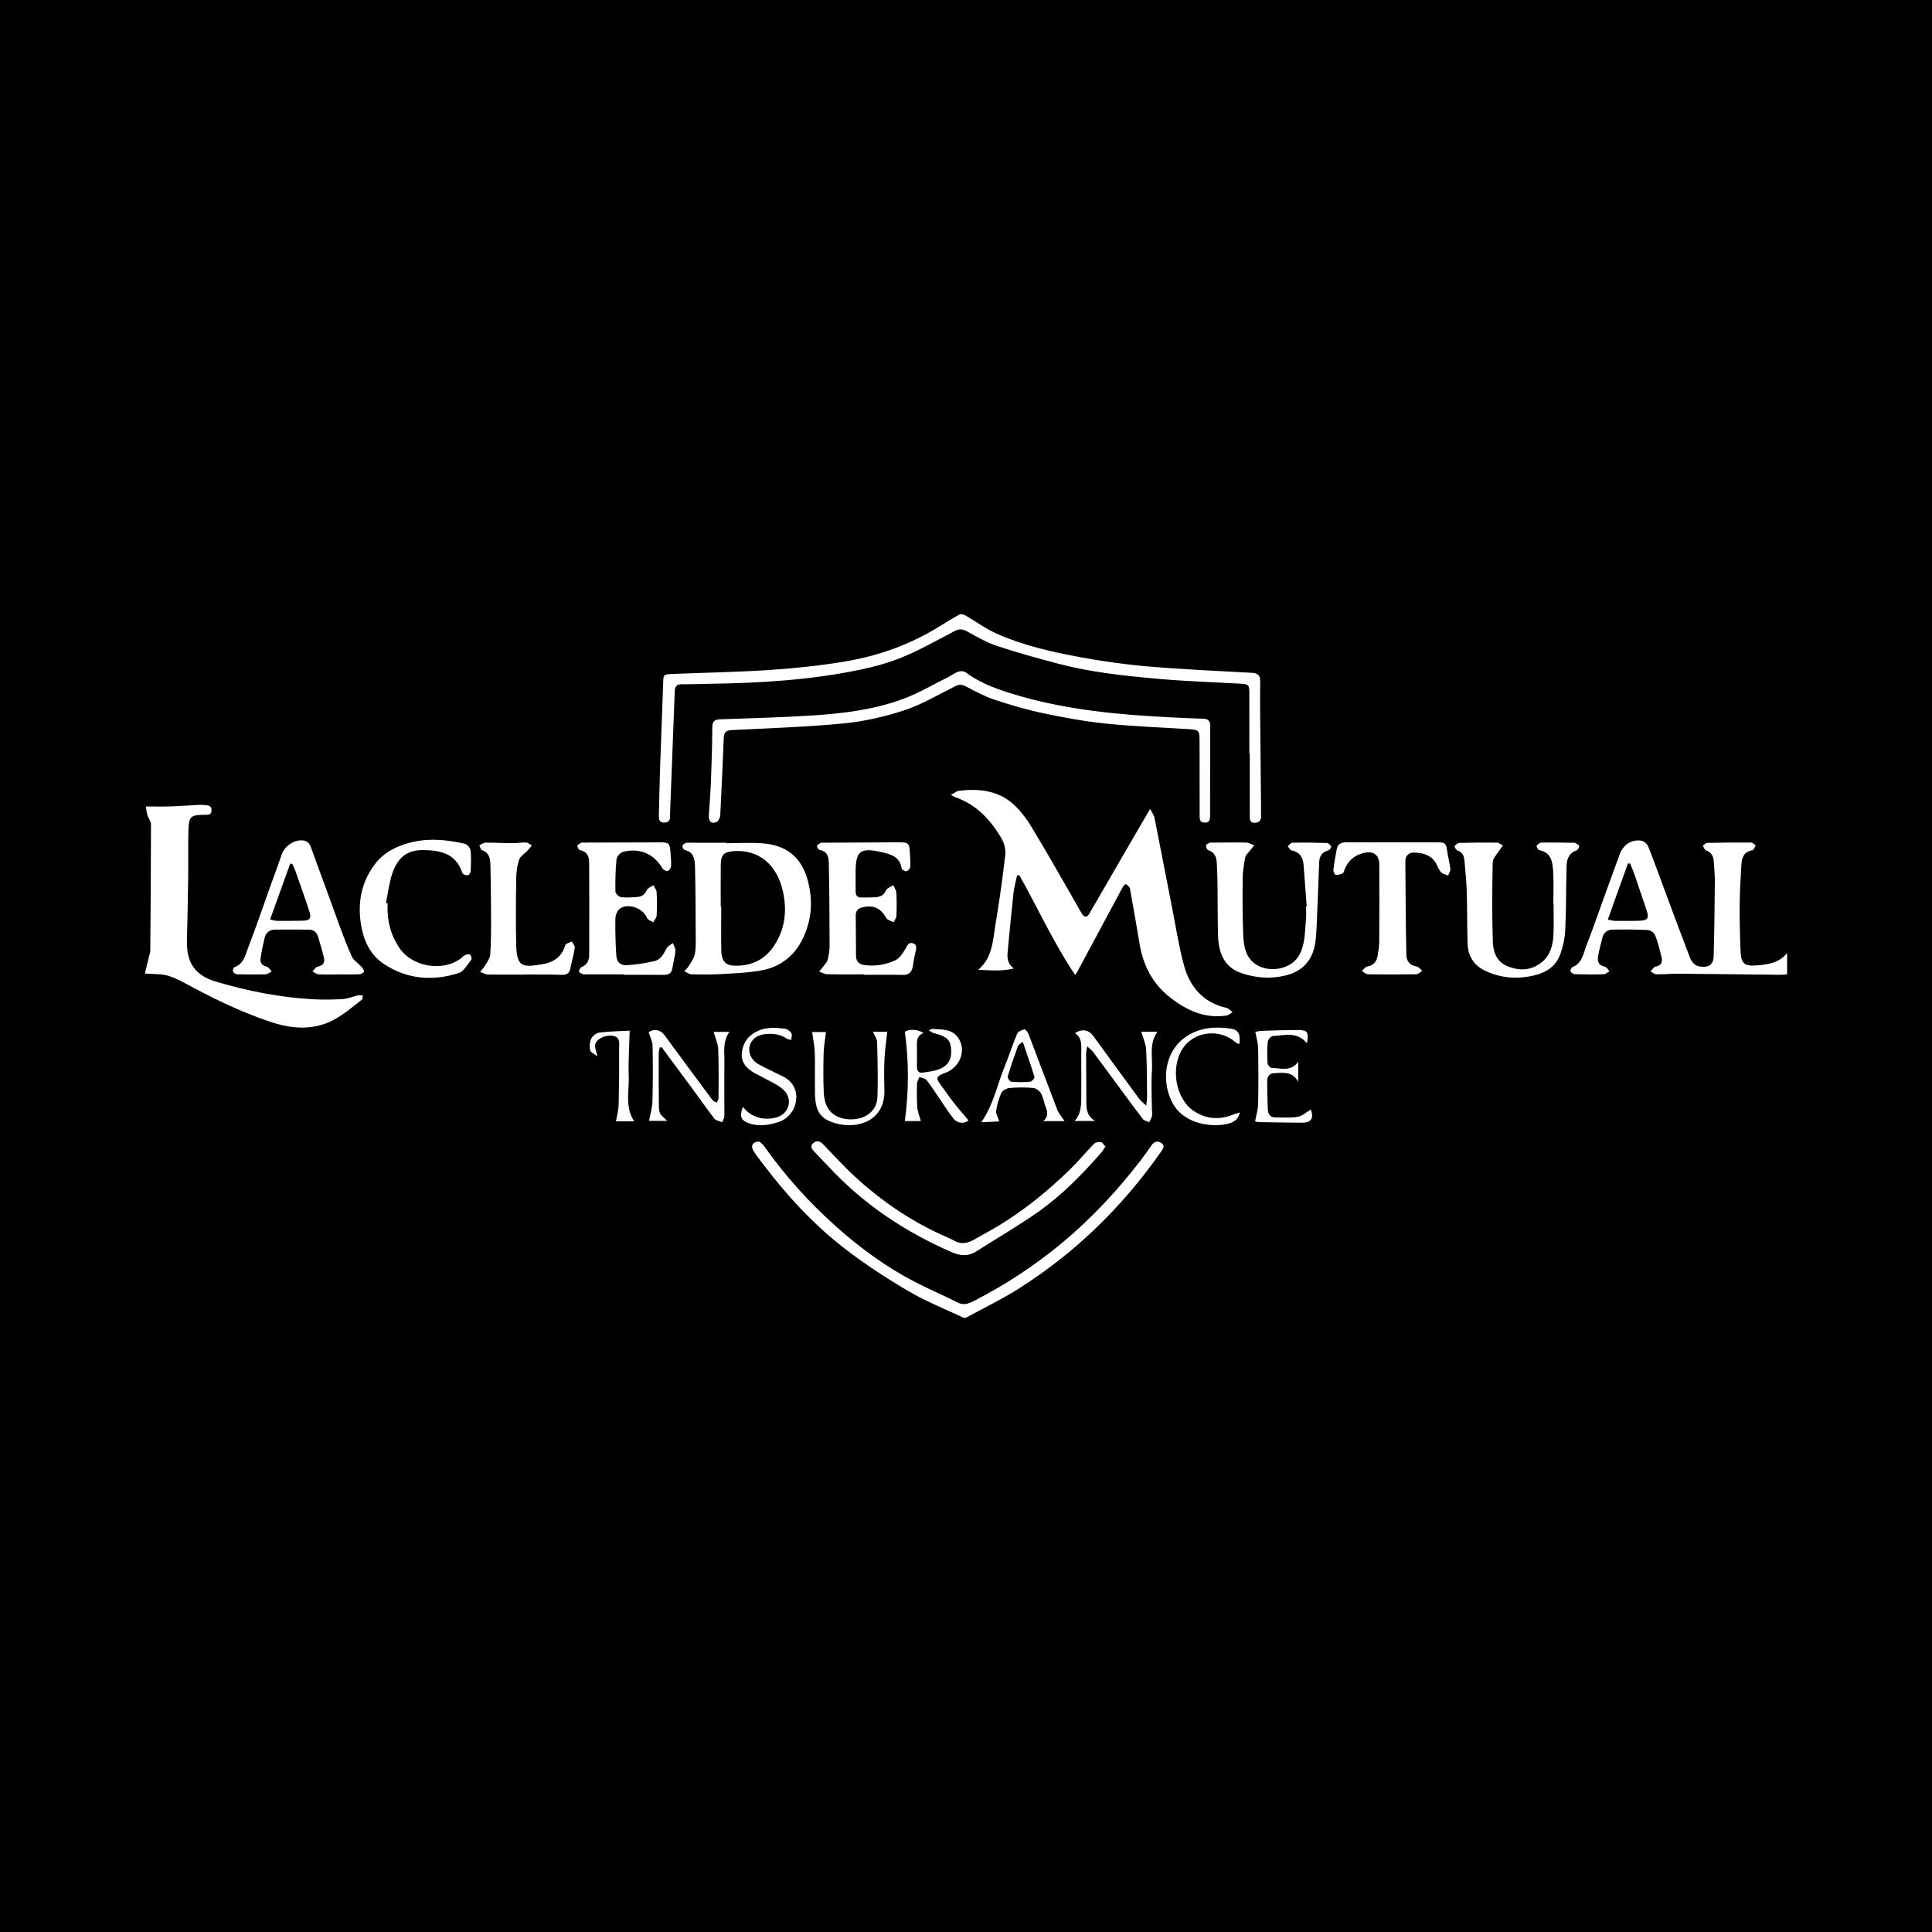 <?xml version="1.0" encoding="utf-8"?>
<!-- Generator: Adobe Illustrator 17.0.0, SVG Export Plug-In . SVG Version: 6.00 Build 0)  -->
<!DOCTYPE svg PUBLIC "-//W3C//DTD SVG 1.1//EN" "http://www.w3.org/Graphics/SVG/1.1/DTD/svg11.dtd">
<svg version="1.1" id="Layer_1" xmlns="http://www.w3.org/2000/svg" xmlns:xlink="http://www.w3.org/1999/xlink" x="0px" y="0px"
	 width="200px" height="200px" viewBox="0 0 200 200" enable-background="new 0 0 200 200" xml:space="preserve">
<rect width="200" height="200"/>
<g>
	<path fill="#FFFFFF" d="M105.288,90.619c-0.129,0.627-0.308,1.249-0.378,1.883c-0.223,2.024-0.409,4.051-0.602,6.078
		c-0.061,0.634,0.024,1.223,0.639,1.672c-1.17,0.307-2.323,0.2-3.676,0.142c1.48-1.294,1.491-2.96,1.752-4.507
		c0.414-2.451,0.754-4.916,1.044-7.385c0.063-0.535-0.093-1.185-0.365-1.656c-1.145-1.983-2.655-3.599-4.907-4.355
		c-0.063-0.021-0.117-0.068-0.354-0.211c0.371-0.193,0.588-0.387,0.825-0.416c1.92-0.234,3.82-0.071,5.365,1.158
		c0.893,0.71,1.619,1.705,2.218,2.694c1.764,2.914,3.428,5.888,5.128,8.84c0.248,0.431,0.535,0.458,0.791,0.02
		c1.161-1.986,2.305-3.982,3.458-5.972c0.905-1.561,1.814-3.119,2.831-4.867c0.197,0.389,0.401,0.644,0.458,0.928
		c0.636,3.191,1.244,6.387,1.872,9.58c0.374,1.904,0.667,3.833,1.182,5.7c0.622,2.251,2.009,3.863,4.42,4.395
		c0.223,0.049,0.404,0.292,0.604,0.444c-0.215,0.119-0.42,0.313-0.648,0.346c-2.272,0.333-4.161-0.564-5.876-1.924
		c-1.786-1.416-2.744-3.311-3.107-5.541c-0.295-1.808-0.626-3.611-0.943-5.416c-0.023-0.133-0.031-0.286-0.103-0.39
		c-0.094-0.136-0.231-0.28-0.379-0.323c-0.071-0.021-0.242,0.164-0.308,0.288c-1.562,2.9-3.116,5.805-4.673,8.708
		c-0.05,0.093-0.114,0.178-0.255,0.395c-2.247-3.338-3.859-6.919-5.777-10.322C105.444,90.61,105.366,90.614,105.288,90.619z"/>
	<path fill="#FFFFFF" d="M15,100.777c0.146-0.599,0.287-1.178,0.426-1.757c0.048-0.197,0.13-0.394,0.132-0.592
		c0.035-4.368,0.07-8.736,0.072-13.104c0-0.321-0.276-0.633-0.377-0.964c-0.087-0.283-0.106-0.587-0.154-0.875
		c0.904,0,1.713,0.02,2.521-0.005c0.95-0.03,1.899-0.104,2.848-0.152c0.248-0.012,0.499-0.018,0.746,0.007
		c0.343,0.035,0.707,0.077,0.686,0.564c-0.023,0.521-0.422,0.448-0.75,0.45c-1.409,0.013-1.605,0.168-1.645,1.622
		c-0.043,1.562-0.003,3.127-0.023,4.69c-0.03,2.242-0.067,4.484-0.129,6.725c-0.067,2.391,0.952,3.626,3.033,4.243
		c3.276,0.97,6.632,1.631,10.058,1.816c1.016,0.055,2.041,0.04,3.056-0.027c0.527-0.035,1.039-0.263,1.563-0.382
		c0.158-0.036,0.333,0.003,0.5,0.008c-0.042,0.161-0.031,0.392-0.136,0.472c-0.91,0.691-1.784,1.458-2.778,2.005
		c-2.194,1.208-4.483,1.001-6.778,0.221c-2.725-0.926-5.317-2.139-7.848-3.497c-0.834-0.448-1.669-0.932-2.562-1.219
		C16.772,100.803,15.993,100.864,15,100.777z"/>
	<path fill="#FFFFFF" d="M185,98.658c0,0.707,0,1.414,0,2.204c-0.223,0.016-0.461,0.05-0.699,0.047
		c-3.507-0.035-7.015-0.082-10.522-0.11c-0.769-0.006-1.539,0.071-2.307,0.059c-0.207-0.003-0.411-0.193-0.617-0.297
		c0.173-0.171,0.325-0.458,0.521-0.492c0.611-0.107,0.749-0.475,0.628-0.98c-0.184-0.766-0.374-1.538-0.661-2.269
		c-0.098-0.25-0.484-0.532-0.752-0.546c-1.219-0.065-2.444-0.06-3.666-0.04c-0.517,0.009-0.903,0.291-1.04,0.819
		c-0.164,0.633-0.335,1.267-0.449,1.91c-0.096,0.54,0.023,0.979,0.689,1.106c0.186,0.036,0.328,0.303,0.49,0.464
		c-0.196,0.113-0.389,0.316-0.588,0.322c-0.994,0.031-1.99,0.023-2.985-0.005c-0.163-0.005-0.386-0.144-0.459-0.284
		c-0.05-0.096,0.073-0.401,0.184-0.444c1.007-0.387,1.124-1.364,1.438-2.178c0.699-1.809,1.331-3.645,1.993-5.469
		c0.485-1.337,0.978-2.672,1.46-4.01c0.364-1.01,1.235-1.605,2.273-1.433c0.267,0.044,0.599,0.355,0.703,0.621
		c0.725,1.849,1.396,3.72,2.089,5.582c0.725,1.946,1.445,3.893,2.194,5.83c0.188,0.486,0.472,0.913,1.089,0.996
		c0.851,0.115,1.363-0.188,1.389-1.051c0.077-2.601,0.1-5.205,0.124-7.807c0.006-0.655-0.068-1.31-0.104-1.965
		c-0.032-0.56-0.215-0.998-0.807-1.208c-0.153-0.054-0.232-0.319-0.345-0.487c0.159-0.1,0.316-0.285,0.477-0.288
		c1.514-0.033,3.029-0.044,4.544-0.032c0.157,0.001,0.313,0.198,0.47,0.304c-0.119,0.172-0.216,0.473-0.359,0.496
		c-0.864,0.142-1.083,0.759-1.127,1.475c-0.086,1.376-0.165,2.755-0.177,4.134c-0.013,1.584,0.024,3.169,0.087,4.752
		c0.056,1.393,0.369,1.666,1.766,1.548C183.071,99.837,184.189,99.664,185,98.658z M168.76,89.404
		c-0.078-0.009-0.156-0.019-0.234-0.028c-0.686,1.912-1.371,3.824-2.086,5.816c0.273,0.055,0.484,0.13,0.695,0.133
		c0.858,0.011,1.716,0.02,2.573-0.009c0.879-0.029,1.024-0.279,0.738-1.11c-0.402-1.17-0.785-2.346-1.187-3.516
		C169.11,90.256,168.928,89.833,168.76,89.404z"/>
	<path fill="#FFFFFF" d="M129.332,78.007c0-2.084,0.003-4.168-0.002-6.252c-0.002-0.863-0.072-0.931-0.913-0.979
		c-2.871-0.164-5.749-0.251-8.611-0.51c-3.446-0.312-6.896-0.672-10.255-1.559c-2.137-0.564-4.272-1.15-6.367-1.848
		c-1.08-0.36-2.087-0.956-3.093-1.506c-0.429-0.234-0.781-0.271-1.205-0.053c-1.785,0.917-3.532,1.926-5.379,2.696
		c-1.471,0.614-3.043,1.038-4.609,1.362c-5.029,1.038-10.135,1.346-15.259,1.425c-1.019,0.016-2.038,0.059-3.056,0.048
		c-0.543-0.006-0.715,0.253-0.733,0.74c-0.157,4.186-0.321,8.371-0.482,12.557c-0.005,0.136-0.011,0.272-0.005,0.408
		c0.017,0.435-0.216,0.613-0.623,0.62c-0.429,0.008-0.542-0.261-0.534-0.62c0.039-1.698,0.071-3.396,0.128-5.093
		c0.098-2.895,0.219-5.79,0.315-8.685c0.031-0.922,0.012-0.95,0.947-0.989c3.371-0.139,6.747-0.189,10.112-0.415
		c2.617-0.176,5.24-0.448,7.824-0.886c3.427-0.581,6.678-1.742,9.658-3.582c0.707-0.437,1.413-0.879,2.143-1.274
		c0.142-0.077,0.424-0.005,0.589,0.09c1.089,0.625,2.113,1.386,3.252,1.894c2.739,1.221,5.662,1.882,8.595,2.424
		c2.333,0.431,4.693,0.768,7.056,0.969c3.585,0.305,7.183,0.464,10.777,0.662c0.601,0.033,0.863,0.265,0.854,0.866
		c-0.016,1.178-0.014,2.356-0.004,3.534c0.027,3.238,0.062,6.477,0.093,9.715c0.002,0.227-0.013,0.454,0,0.679
		c0.028,0.48-0.189,0.723-0.669,0.73c-0.513,0.008-0.496-0.367-0.497-0.71c-0.004-2.152-0.002-4.304-0.002-6.455
		C129.363,78.007,129.348,78.007,129.332,78.007z"/>
	<path fill="#FFFFFF" d="M125.268,79.862c0,1.495,0.001,2.991-0.001,4.486c-0.001,0.392,0.03,0.82-0.551,0.81
		c-0.586-0.009-0.527-0.455-0.528-0.834c-0.007-2.538-0.007-5.075-0.01-7.613c-0.001-1.093-0.068-1.163-1.126-1.23
		c-2.846-0.18-5.701-0.28-8.536-0.571c-2.179-0.224-4.348-0.619-6.493-1.07c-1.719-0.361-3.417-0.86-5.086-1.413
		c-1.02-0.338-1.986-0.861-2.941-1.366c-0.41-0.217-0.701-0.23-1.119-0.02c-1.732,0.871-3.427,1.878-5.252,2.482
		c-2.026,0.67-4.159,1.159-6.281,1.365c-3.871,0.375-7.768,0.495-11.655,0.691c-0.629,0.032-0.746,0.357-0.768,0.87
		c-0.11,2.647-0.22,5.294-0.362,7.939c-0.014,0.255-0.194,0.642-0.394,0.72c-0.535,0.211-0.821-0.077-0.785-0.707
		c0.066-1.153,0.172-2.303,0.215-3.456c0.071-1.878,0.132-3.757,0.141-5.636c0.003-0.628,0.223-0.826,0.825-0.847
		c3.191-0.111,6.384-0.197,9.569-0.4c3.186-0.203,6.367-0.597,9.377-1.715c1.598-0.594,3.087-1.482,4.622-2.244
		c0.364-0.181,0.695-0.44,1.073-0.572c0.222-0.077,0.577-0.07,0.752,0.061c1.703,1.27,3.674,1.903,5.677,2.477
		c4.973,1.425,10.08,1.907,15.218,2.172c1.221,0.063,2.442,0.128,3.664,0.157c0.544,0.013,0.776,0.219,0.77,0.774
		c-0.018,1.563-0.006,3.127-0.006,4.69C125.272,79.862,125.27,79.862,125.268,79.862z"/>
	<path fill="#FFFFFF" d="M75.202,87.29c1.266,0,2.54-0.084,3.797,0.018c2.289,0.187,3.948,1.304,4.628,3.861
		c0.576,2.166,0.39,4.222-0.621,6.188c-0.841,1.637-2.237,2.7-4.016,3.063c-1.404,0.287-2.863,0.325-4.301,0.413
		c-1.038,0.064-2.083,0.051-3.123,0.024c-0.244-0.006-0.482-0.203-0.724-0.312c0.158-0.185,0.346-0.353,0.469-0.559
		c0.234-0.392,0.531-0.785,0.618-1.215c0.121-0.591,0.093-1.216,0.091-1.826c-0.011-2.4-0.01-4.801-0.073-7.199
		c-0.019-0.724-0.077-1.529-1.05-1.752c-0.118-0.027-0.27-0.278-0.255-0.407c0.015-0.124,0.211-0.282,0.356-0.321
		c0.211-0.057,0.448-0.023,0.674-0.023c1.177-0.001,2.353,0,3.53,0C75.202,87.259,75.202,87.275,75.202,87.29z M74.61,93.842
		c0.018,0,0.035,0,0.053,0c0,1.563-0.03,3.126,0.011,4.688c0.024,0.895,0.457,1.378,1.154,1.425c1.789,0.121,3.272-0.52,4.27-2.003
		c1.234-1.833,1.421-3.879,0.871-5.994c-0.592-2.275-2.263-4.04-5.006-3.849c-0.99,0.069-1.338,0.367-1.35,1.382
		C74.598,90.942,74.61,92.392,74.61,93.842z"/>
	<path fill="#FFFFFF" d="M78.622,118.177c0.116,0.112,0.337,0.266,0.482,0.472c2.159,3.065,4.656,5.83,7.448,8.322
		c2.502,2.232,5.201,4.206,8.189,5.749c1.443,0.745,2.944,1.376,4.389,2.115c0.62,0.317,1.131,0.123,1.646-0.14
		c3.309-1.693,6.4-3.713,9.256-6.102c3.017-2.523,5.673-5.38,8.064-8.491c0.385-0.502,0.747-1.022,1.111-1.539
		c0.286-0.405,0.659-0.513,1.047-0.217c0.365,0.278,0.149,0.576-0.062,0.876c-3.975,5.684-8.849,10.444-14.706,14.161
		c-1.73,1.098-3.589,1.995-5.393,2.977c-0.101,0.055-0.268,0.088-0.363,0.043c-1.918-0.903-3.904-1.692-5.723-2.764
		c-2.289-1.349-4.533-2.812-6.631-4.44c-3.153-2.447-5.86-5.372-8.278-8.553c-0.382-0.503-0.785-0.997-1.112-1.535
		C77.678,118.598,77.937,118.169,78.622,118.177z"/>
	<path fill="#FFFFFF" d="M89.472,100.866c-1.29,0-2.579,0.017-3.868-0.014c-0.271-0.006-0.537-0.185-0.806-0.285
		c0.166-0.202,0.339-0.398,0.496-0.607c0.142-0.189,0.331-0.376,0.383-0.592c0.111-0.46,0.205-0.938,0.204-1.408
		c-0.007-2.851-0.024-5.702-0.082-8.552c-0.013-0.62-0.099-1.296-0.956-1.426c-0.114-0.017-0.279-0.269-0.265-0.396
		c0.013-0.12,0.214-0.248,0.359-0.318c0.113-0.054,0.266-0.03,0.402-0.031c2.467-0.014,4.934-0.025,7.401-0.04
		c1.396-0.008,1.399-0.011,1.467,1.358c0.02,0.406,0.064,0.819,0.014,1.218c-0.02,0.163-0.25,0.397-0.408,0.416
		c-0.152,0.019-0.46-0.178-0.48-0.313c-0.182-1.204-1.154-1.457-2.068-1.664c-2.254-0.51-2.694-0.127-2.693,2.166
		c0,0.634,0.006,1.268,0.003,1.903c-0.002,0.412,0.171,0.64,0.609,0.628c0.475-0.013,0.952,0.005,1.426-0.028
		c0.492-0.034,0.89-0.185,1.119-0.721c0.102-0.239,0.499-0.352,0.762-0.523c0.104,0.265,0.283,0.526,0.298,0.796
		c0.044,0.789,0.044,1.582,0.011,2.372c-0.01,0.226-0.193,0.445-0.297,0.667c-0.256-0.14-0.625-0.215-0.748-0.431
		c-0.591-1.04-1.306-1.379-2.463-1.115c-0.477,0.109-0.708,0.372-0.706,0.845c0.007,1.404,0.022,2.807,0.032,4.211
		c0.004,0.591,0.365,0.853,0.889,0.924c1.107,0.149,2.193-0.04,3.181-0.498c0.436-0.202,0.763-0.726,1.032-1.17
		c0.196-0.323,0.303-0.719,0.752-0.6c0.464,0.122,0.404,0.507,0.307,0.893c-0.121,0.482-0.209,0.974-0.28,1.466
		c-0.093,0.641-0.404,0.944-1.089,0.926c-1.312-0.035-2.626-0.01-3.939-0.01C89.472,100.897,89.472,100.881,89.472,100.866z"/>
	<path fill="#FFFFFF" d="M64.618,100.867c-1.29,0-2.579,0-3.869-0.001c-0.136,0-0.283,0.024-0.404-0.02
		c-0.156-0.057-0.414-0.18-0.409-0.26c0.011-0.17,0.129-0.427,0.266-0.478c0.622-0.233,0.79-0.726,0.792-1.296
		c0.011-3.169,0.012-6.337-0.003-9.506c-0.003-0.627-0.196-1.158-0.945-1.292c-0.123-0.022-0.267-0.293-0.276-0.455
		c-0.005-0.098,0.223-0.224,0.363-0.309c0.069-0.042,0.177-0.025,0.267-0.025c2.626-0.009,5.251-0.021,7.877-0.024
		c0.983-0.001,1.057,0.073,1.138,1.087c0.038,0.474,0.082,0.952,0.052,1.423c-0.01,0.168-0.209,0.429-0.356,0.456
		c-0.158,0.029-0.434-0.121-0.526-0.273c-0.905-1.494-2.301-2.134-4.049-1.724c-0.291,0.068-0.682,0.476-0.711,0.759
		c-0.116,1.122-0.137,2.258-0.114,3.388c0.004,0.199,0.37,0.529,0.599,0.558c0.555,0.069,1.129,0.016,1.692-0.025
		c0.464-0.034,0.765-0.279,0.971-0.729c0.098-0.216,0.44-0.321,0.672-0.477c0.116,0.24,0.319,0.475,0.331,0.72
		c0.042,0.808,0.043,1.622-0.002,2.43c-0.013,0.236-0.236,0.46-0.362,0.689c-0.217-0.15-0.548-0.254-0.63-0.458
		c-0.412-1.024-2.012-1.605-2.856-0.93c-0.255,0.204-0.416,0.669-0.422,1.018c-0.02,1.243,0.014,2.49,0.091,3.732
		c0.049,0.782,0.409,1.119,1.201,1.066c0.917-0.062,1.835-0.215,2.734-0.414c0.675-0.149,0.968-0.746,1.269-1.322
		c0.122-0.234,0.429-0.372,0.651-0.553c0.099,0.271,0.298,0.55,0.275,0.811c-0.052,0.604-0.228,1.197-0.322,1.799
		c-0.085,0.542-0.414,0.69-0.909,0.686c-1.358-0.012-2.717-0.004-4.076-0.004C64.618,100.897,64.618,100.882,64.618,100.867z"/>
	<path fill="#FFFFFF" d="M35.061,100.874c-0.701,0-1.404,0.024-2.103-0.015c-0.209-0.011-0.408-0.197-0.612-0.303
		c0.176-0.169,0.333-0.451,0.533-0.487c0.641-0.116,0.774-0.49,0.635-1.032c-0.18-0.7-0.379-1.395-0.594-2.085
		c-0.141-0.454-0.453-0.717-0.954-0.717c-1.155,0-2.31-0.016-3.464-0.005c-0.554,0.006-0.966,0.278-1.101,0.83
		c-0.17,0.698-0.317,1.404-0.422,2.114c-0.065,0.443,0.092,0.774,0.617,0.886c0.206,0.044,0.361,0.322,0.54,0.493
		c-0.202,0.106-0.402,0.297-0.607,0.304c-0.994,0.031-1.99,0.026-2.985-0.001c-0.156-0.004-0.377-0.155-0.437-0.295
		c-0.047-0.109,0.073-0.406,0.183-0.447c0.957-0.351,1.116-1.272,1.41-2.038c0.84-2.192,1.598-4.416,2.39-6.627
		c0.365-1.019,0.745-2.033,1.099-3.056c0.319-0.92,1.497-1.614,2.412-1.342c0.217,0.065,0.458,0.313,0.539,0.531
		c1.013,2.733,1.989,5.479,2.995,8.214c0.405,1.101,0.815,2.203,1.312,3.263c0.183,0.39,0.633,0.65,0.941,0.989
		c0.136,0.15,0.285,0.343,0.299,0.527c0.007,0.086-0.289,0.273-0.454,0.28c-0.722,0.031-1.447,0.013-2.171,0.013
		C35.061,100.872,35.061,100.873,35.061,100.874z M27.96,95.183c0.311,0.066,0.502,0.14,0.694,0.142
		c0.926,0.007,1.854,0.011,2.779-0.018c0.62-0.02,0.816-0.273,0.619-0.88c-0.466-1.435-0.978-2.855-1.479-4.279
		c-0.086-0.244-0.206-0.476-0.31-0.713c-0.074-0.01-0.148-0.02-0.222-0.03C29.362,91.291,28.682,93.178,27.96,95.183z"/>
	<path fill="#FFFFFF" d="M160.799,93.559c0-1.109,0.053-2.222-0.016-3.327c-0.06-0.976-0.171-1.989-1.45-2.226
		c-0.118-0.022-0.303-0.381-0.255-0.458c0.099-0.158,0.332-0.322,0.513-0.324c1.13-0.017,2.262,0.009,3.392,0.021
		c0.023,0,0.051-0.005,0.067,0.006c0.152,0.108,0.407,0.204,0.423,0.332c0.019,0.143-0.145,0.408-0.286,0.458
		c-0.779,0.274-0.997,0.905-1.016,1.608c-0.061,2.195-0.031,4.394-0.136,6.587c-0.042,0.887-0.234,1.802-0.55,2.631
		c-0.458,1.204-1.473,1.83-2.717,2.118c-1.737,0.402-3.416,0.271-5.03-0.493c-1.176-0.556-1.774-1.528-1.814-2.803
		c-0.058-1.81-0.033-3.623-0.088-5.433c-0.031-1.038-0.143-2.074-0.232-3.11c-0.043-0.492-0.173-0.925-0.733-1.109
		c-0.138-0.045-0.324-0.366-0.279-0.452c0.082-0.157,0.316-0.324,0.492-0.328c1.288-0.035,2.577-0.045,3.865-0.025
		c0.213,0.003,0.423,0.19,0.634,0.292c-0.132,0.183-0.275,0.359-0.393,0.55c-0.239,0.385-0.656,0.774-0.664,1.168
		c-0.054,2.76-0.084,5.524,0.013,8.282c0.035,1,0.383,2.024,1.484,2.485c1.295,0.542,2.555,0.463,3.635-0.445
		c0.839-0.705,1.109-1.748,1.155-2.811c0.047-1.062,0.01-2.128,0.01-3.192C160.814,93.559,160.806,93.559,160.799,93.559z"/>
	<path fill="#FFFFFF" d="M135.272,93.864c-0.108-1.444-0.211-2.888-0.326-4.332c-0.062-0.772-0.388-1.322-1.221-1.491
		c-0.163-0.033-0.283-0.282-0.422-0.431c0.155-0.129,0.308-0.367,0.466-0.37c1.198-0.023,2.398-0.014,3.596,0.026
		c0.159,0.005,0.367,0.215,0.441,0.379c0.033,0.075-0.184,0.359-0.329,0.398c-0.629,0.17-0.888,0.597-0.913,1.196
		c-0.091,2.17-0.156,4.34-0.26,6.509c-0.039,0.811-0.061,1.644-0.266,2.421c-0.402,1.523-1.425,2.444-2.988,2.819
		c-1.532,0.368-3.025,0.25-4.484-0.23c-1.888-0.621-2.427-2.166-2.475-3.955c-0.046-1.721-0.031-3.443-0.053-5.165
		c-0.01-0.747-0.03-1.495-0.072-2.24c-0.035-0.612-0.18-1.16-0.876-1.384c-0.13-0.042-0.254-0.31-0.253-0.473
		c0.001-0.102,0.23-0.224,0.377-0.295c0.092-0.045,0.222-0.016,0.335-0.017c1.152-0.007,2.305-0.032,3.457-0.006
		c0.279,0.006,0.554,0.184,0.831,0.283c-0.175,0.217-0.353,0.43-0.523,0.65c-0.146,0.19-0.369,0.372-0.407,0.584
		c-0.128,0.709-0.254,1.43-0.262,2.148c-0.023,1.925-0.031,3.852,0.049,5.775c0.046,1.102,0.163,2.254,1.121,3.028
		c1.352,1.093,3.841,0.738,4.688-0.831c0.632-1.171,0.57-2.449,0.692-3.701c0.041-0.426,0.007-0.86,0.007-1.291
		C135.223,93.867,135.248,93.866,135.272,93.864z"/>
	<path fill="#FFFFFF" d="M144.154,87.198c1.539,0,3.077-0.007,4.616,0.002c0.872,0.005,0.928,0.085,1.052,0.958
		c0.086,0.604,0.255,1.196,0.321,1.801c0.023,0.213-0.149,0.448-0.232,0.673c-0.25-0.108-0.563-0.158-0.735-0.34
		c-0.224-0.238-0.337-0.581-0.498-0.879c-0.466-0.865-1.288-1.095-2.166-1.154c-0.589-0.04-1.034,0.237-1.03,0.899
		c0.02,3.236,0.041,6.473,0.104,9.709c0.012,0.631,0.37,1.083,1.083,1.19c0.204,0.031,0.374,0.29,0.559,0.445
		c-0.205,0.123-0.407,0.35-0.614,0.354c-1.672,0.03-3.346,0.03-5.018,0.002c-0.207-0.003-0.411-0.226-0.616-0.347
		c0.184-0.159,0.349-0.421,0.554-0.456c0.669-0.114,0.981-0.522,1.081-1.134c0.08-0.49,0.162-0.988,0.165-1.483
		c0.016-2.649,0.014-5.298,0.005-7.948c-0.003-0.999-0.625-1.437-1.619-1.192c-0.949,0.234-1.604,0.792-1.969,1.697
		c-0.059,0.146-0.097,0.361-0.207,0.413c-0.223,0.106-0.502,0.189-0.732,0.146c-0.109-0.021-0.243-0.364-0.221-0.544
		c0.084-0.716,0.213-1.428,0.348-2.137c0.105-0.558,0.517-0.678,1.018-0.676C140.986,87.203,142.57,87.199,144.154,87.198z"/>
	<path fill="#FFFFFF" d="M40.126,93.511c-0.079,1.7,0.279,3.27,1.27,4.688c1.36,1.945,4.578,2.43,6.41,0.935
		c0.123-0.1,0.234-0.235,0.376-0.285c0.155-0.054,0.414-0.099,0.49-0.018c0.109,0.116,0.189,0.426,0.114,0.519
		c-0.4,0.497-0.77,1.21-1.3,1.379c-2.693,0.86-5.344,0.653-7.742-0.934c-1.53-1.013-2.188-2.636-2.418-4.389
		c-0.286-2.188,0.15-4.228,1.538-6.017c0.846-1.09,1.994-1.69,3.265-2.071c1.987-0.596,3.993-0.43,5.978,0.025
		c0.247,0.057,0.571,0.418,0.6,0.668c0.082,0.716,0.048,1.447,0.016,2.171c-0.007,0.155-0.187,0.414-0.306,0.425
		c-0.181,0.017-0.509-0.099-0.551-0.23c-0.658-2.042-2.304-2.37-4.109-2.376c-1.665-0.005-2.614,0.812-3.161,2.461
		c-0.322,0.971-0.434,2.011-0.64,3.02C40.014,93.493,40.07,93.502,40.126,93.511z"/>
	<path fill="#FFFFFF" d="M54.274,100.889c-1.267,0-2.535,0.015-3.802-0.013c-0.259-0.006-0.514-0.176-0.771-0.271
		c0.165-0.205,0.359-0.393,0.489-0.618c0.217-0.376,0.531-0.767,0.559-1.169c0.091-1.285,0.089-2.579,0.086-3.869
		c-0.004-1.834-0.027-3.668-0.069-5.501c-0.015-0.631-0.169-1.208-0.889-1.451c-0.126-0.043-0.173-0.32-0.257-0.489
		c0.211-0.096,0.422-0.273,0.633-0.275c0.927-0.008,1.853,0.049,2.78,0.054c0.474,0.003,0.95-0.088,1.423-0.067
		c0.206,0.009,0.404,0.194,0.606,0.299c-0.155,0.184-0.302,0.376-0.466,0.551c-0.289,0.308-0.729,0.559-0.853,0.92
		c-0.209,0.607-0.294,1.282-0.304,1.93c-0.034,2.287-0.054,4.576-0.003,6.862c0.053,2.398,0.687,2.355,2.658,2.042
		c1.168-0.186,2.068-0.74,2.42-1.984c0.049-0.174,0.447-0.248,0.684-0.369c0.108,0.213,0.332,0.444,0.302,0.636
		c-0.113,0.735-0.314,1.455-0.468,2.184c-0.104,0.495-0.415,0.645-0.888,0.624c-0.656-0.029-1.313-0.027-1.97-0.032
		c-0.634-0.005-1.268-0.001-1.902-0.001C54.274,100.886,54.274,100.888,54.274,100.889z"/>
	<path fill="#FFFFFF" d="M114.43,118.687c-0.166,0.25-0.271,0.45-0.415,0.616c-1.981,2.269-4.086,4.426-6.554,6.159
		c-2.066,1.451-4.259,2.72-6.39,4.079c-0.86,0.549-1.687,0.466-2.597,0.067c-4.52-1.981-8.588-4.619-12.047-8.159
		c-0.711-0.727-1.402-1.474-2.107-2.207c-0.268-0.279-0.513-0.575-0.126-0.914c0.359-0.314,0.707-0.187,1.014,0.128
		c1.072,1.1,2.1,2.247,3.227,3.287c2.859,2.639,6.045,4.799,9.629,6.345c0.228,0.098,0.455,0.204,0.669,0.329
		c1.172,0.682,2.063-0.098,2.988-0.592c3.372-1.804,6.36-4.133,9.082-6.803c0.854-0.837,1.616-1.768,2.456-2.621
		c0.149-0.152,0.483-0.205,0.709-0.169C114.133,118.258,114.26,118.509,114.43,118.687z"/>
	<path fill="#FFFFFF" d="M68.303,108.433c-0.038,0.208-0.108,0.417-0.109,0.625c-0.005,1.744-0.013,3.488,0.011,5.232
		c0.014,0.998,0.041,0.997,0.871,1.74c-0.756,0-1.388,0-1.888,0c0.125-0.679,0.335-1.338,0.353-2.002
		c0.052-1.923,0.054-3.848,0.013-5.771c-0.01-0.459-0.259-0.912-0.41-1.406c0.544-0.373,1.207-0.283,1.637,0.301
		c1.648,2.236,3.295,4.474,4.953,6.702c0.102,0.137,0.301,0.201,0.455,0.298c0.067-0.157,0.192-0.314,0.193-0.471
		c0.007-1.698,0.033-3.398-0.034-5.094c-0.023-0.57-0.296-1.13-0.475-1.765c0.44,0,0.984,0,1.639,0
		c-0.736,1.014-0.501,2.096-0.519,3.132c-0.032,1.857,0.005,3.714-0.008,5.571c-0.002,0.215-0.14,0.43-0.215,0.645
		c-0.274-0.115-0.647-0.154-0.807-0.359c-0.806-1.032-1.553-2.11-2.329-3.165c-1.042-1.416-2.093-2.826-3.14-4.238
		C68.432,108.416,68.368,108.424,68.303,108.433z"/>
	<path fill="#FFFFFF" d="M93.672,116.056c0.407-3.123,0.425-6.129-0.002-9.246c0.406-0.288,1.313-0.296,1.936,0.134
		c-0.704,0.242-0.692,0.811-0.686,1.383c0.007,0.702,0.009,1.404,0.002,2.106c-0.004,0.423,0.182,0.671,0.61,0.604
		c0.593-0.092,1.214-0.153,1.757-0.382c0.943-0.399,1.263-1.087,1.161-2.142c-0.081-0.846-0.432-1.193-1.504-1.488
		c-0.265-0.073-0.532-0.142-0.792-0.369c0.131-0.051,0.266-0.153,0.393-0.144c0.982,0.071,2.048-0.005,2.677,0.968
		c0.792,1.225,0.214,2.867-1.19,3.51c-0.123,0.056-0.256,0.092-0.381,0.145c-0.744,0.321-0.781,0.47-0.299,1.126
		c0.455,0.619,0.884,1.258,1.357,1.863c0.496,0.634,1.031,1.238,1.552,1.859c-0.393,0.355-1.125,0.355-1.555-0.183
		c-0.576-0.72-1.061-1.513-1.585-2.274c-0.396-0.575-0.762-1.174-1.204-1.712c-0.154-0.187-0.492-0.224-0.746-0.329
		c-0.085,0.236-0.236,0.471-0.243,0.709c-0.023,0.814-0.035,1.633,0.028,2.444c0.035,0.453,0.228,0.895,0.369,1.416
		C94.831,116.056,94.194,116.056,93.672,116.056z"/>
	<path fill="#FFFFFF" d="M112.541,108.315c-0.052,0.364-0.109,0.574-0.108,0.784c0.005,1.721,0.027,3.441,0.029,5.162
		c0.001,0.725,0.166,1.343,0.898,1.78c-0.663,0-1.325,0-2.11,0c0.754-0.866,0.674-1.848,0.681-2.808
		c0.01-1.381,0.008-2.763-0.001-4.144c-0.005-0.778,0.154-1.606-0.655-2.149c0.806-0.477,1.45-0.322,1.924,0.334
		c1.575,2.18,3.165,4.348,4.76,6.513c0.154,0.209,0.379,0.366,0.697,0.666c0.042-0.415,0.093-0.669,0.09-0.922
		c-0.019-1.63-0.008-3.262-0.099-4.888c-0.033-0.598-0.316-1.181-0.502-1.835c0.45,0,1.001,0,1.663,0
		c-0.888,1.273-0.468,2.643-0.557,3.941c-0.092,1.329-0.016,2.67-0.01,4.006c0.001,0.249,0.064,0.506,0.019,0.744
		c-0.045,0.236-0.191,0.453-0.292,0.678c-0.226-0.111-0.53-0.163-0.667-0.342c-0.977-1.274-1.92-2.573-2.874-3.865
		c-0.764-1.035-1.523-2.074-2.295-3.103C113.003,108.697,112.817,108.57,112.541,108.315z"/>
	<path fill="#FFFFFF" d="M110.198,116.057c-0.779,0-1.488,0-2.197,0c0.546-0.475,0.449-0.955,0.247-1.475
		c-0.179-0.462-0.251-0.977-0.49-1.4c-0.147-0.259-0.507-0.528-0.793-0.554c-0.809-0.073-1.632-0.07-2.441,0
		c-0.308,0.027-0.74,0.249-0.859,0.503c-0.275,0.584-0.447,1.233-0.548,1.874c-0.046,0.29,0.178,0.622,0.329,1.085
		c-0.524,0.024-1.126,0.051-1.864,0.085c1.258-1.808,1.61-3.763,2.342-5.562c0.483-1.188,0.873-2.415,1.369-3.597
		c0.095-0.228,0.473-0.392,0.751-0.459c0.102-0.025,0.356,0.291,0.433,0.493c0.993,2.594,1.956,5.199,2.957,7.789
		C109.589,115.243,109.899,115.59,110.198,116.057z M105.87,107.833c-0.256,0.236-0.449,0.33-0.501,0.475
		c-0.374,1.038-0.739,2.081-1.051,3.139c-0.041,0.139,0.223,0.523,0.369,0.536c0.651,0.057,1.313,0.055,1.964-0.006
		c0.169-0.016,0.474-0.372,0.439-0.488C106.731,110.308,106.316,109.142,105.87,107.833z"/>
	<path fill="#FFFFFF" d="M90.371,106.809c0.561,0,1.106,0,1.478,0c-0.106,0.987-0.246,1.88-0.287,2.778
		c-0.049,1.084-0.038,2.173-0.008,3.259c0.085,3.086-2.611,4.015-4.781,3.506c-1.822-0.427-2.376-1.253-2.407-3.161
		c-0.023-1.403,0.023-2.807-0.019-4.209c-0.02-0.679-0.169-1.354-0.276-2.146c0.432,0,0.998,0,1.432,0
		c-0.09,0.776-0.221,1.472-0.24,2.17c-0.035,1.334-0.048,2.672,0.009,4.005c0.041,0.962,0.269,1.888,1.19,2.452
		c1.416,0.867,4.296,0.465,4.374-1.961c0.06-1.87,0.011-3.745-0.036-5.617C90.794,107.561,90.552,107.243,90.371,106.809z"/>
	<path fill="#FFFFFF" d="M129.927,116.082c0.121-0.665,0.303-1.236,0.315-1.809c0.037-1.925,0.032-3.852-0.001-5.777
		c-0.009-0.517-0.172-1.03-0.289-1.679c0.152-0.024,0.438-0.099,0.727-0.108c1.286-0.043,2.573-0.082,3.86-0.084
		c0.264-0.001,0.688,0.095,0.758,0.263c0.135,0.321,0.068,0.727-0.005,1.113c-1.016-1.257-2.322-0.81-3.519-0.755
		c-0.194,0.009-0.51,0.364-0.532,0.582c-0.074,0.74-0.069,1.493-0.027,2.237c0.01,0.177,0.279,0.483,0.434,0.486
		c0.931,0.019,1.975,0.418,2.742-0.63c0,0.691,0,1.382,0,2.074c-0.584-1.122-1.586-0.949-2.519-0.899
		c-0.444,0.024-0.693,0.331-0.69,0.78c0.008,0.996,0.017,1.994,0.066,2.988c0.022,0.437,0.235,0.806,0.745,0.81
		c0.791,0.007,1.599,0.069,2.369-0.068c0.478-0.085,0.899-0.493,1.336-0.751c0.332,0.867,0.046,1.37-0.876,1.366
		c-1.494-0.007-2.988-0.032-4.482-0.06C130.152,116.157,129.967,116.09,129.927,116.082z"/>
	<path fill="#FFFFFF" d="M128.348,115.156c-0.178,0.861-0.792,1.085-1.408,1.214c-1.704,0.359-4.248-0.119-5.381-1.889
		c-1.419-2.214-1.259-6.098,1.973-7.593c1.221-0.565,2.543-0.594,3.856-0.408c0.813,0.115,1.047,0.565,0.904,1.613
		c-0.148-0.074-0.303-0.116-0.41-0.211c-1.634-1.454-4.308-1.12-5.469,0.688c-1.275,1.987-0.711,5.212,1.188,6.454
		c1.223,0.8,2.566,0.933,3.951,0.397C127.781,115.331,128.019,115.265,128.348,115.156z"/>
	<path fill="#FFFFFF" d="M76.909,114.579c0.78,1.07,2.243,1.502,3.579,1.058c1.237-0.411,1.611-1.91,0.604-2.833
		c-0.612-0.561-1.444-0.883-2.182-1.305c-0.273-0.156-0.567-0.275-0.839-0.433c-0.816-0.476-1.401-1.14-1.271-2.136
		c0.133-1.016,0.67-1.764,1.662-2.215c0.927-0.422,1.858-0.32,2.795-0.226c0.244,0.024,0.534,0.257,0.67,0.476
		c0.102,0.165-0.007,0.461-0.023,0.699c-0.188-0.065-0.406-0.088-0.558-0.201c-0.735-0.545-2.364-0.601-3.105-0.084
		c-1.011,0.705-0.875,2.151,0.292,2.794c0.81,0.446,1.653,0.835,2.484,1.242c0.966,0.473,1.485,1.326,1.411,2.337
		c-0.084,1.135-0.813,2.062-1.806,2.39c-0.967,0.319-1.933,0.486-2.928,0.188C76.697,116.031,76.517,115.61,76.909,114.579z"/>
	<path fill="#FFFFFF" d="M65.645,116.078c-0.664,0-1.316,0-1.877,0c0.102-0.614,0.259-1.164,0.273-1.718
		c0.049-1.945,0.066-3.89,0.053-5.835c-0.003-0.476,0.153-1.11-0.569-1.281c-0.718-0.169-1.711,0.224-1.905,0.84
		c-0.095,0.301,0.11,0.698,0.221,1.264c-0.322-0.253-0.701-0.401-0.746-0.618c-0.08-0.385-0.054-0.86,0.113-1.208
		c0.138-0.286,0.527-0.593,0.836-0.63c1.085-0.129,2.184-0.146,3.139-0.198c-0.041,1.684-0.153,3.226-0.095,4.761
		C65.145,112.96,64.665,114.554,65.645,116.078z"/>
</g>
</svg>
